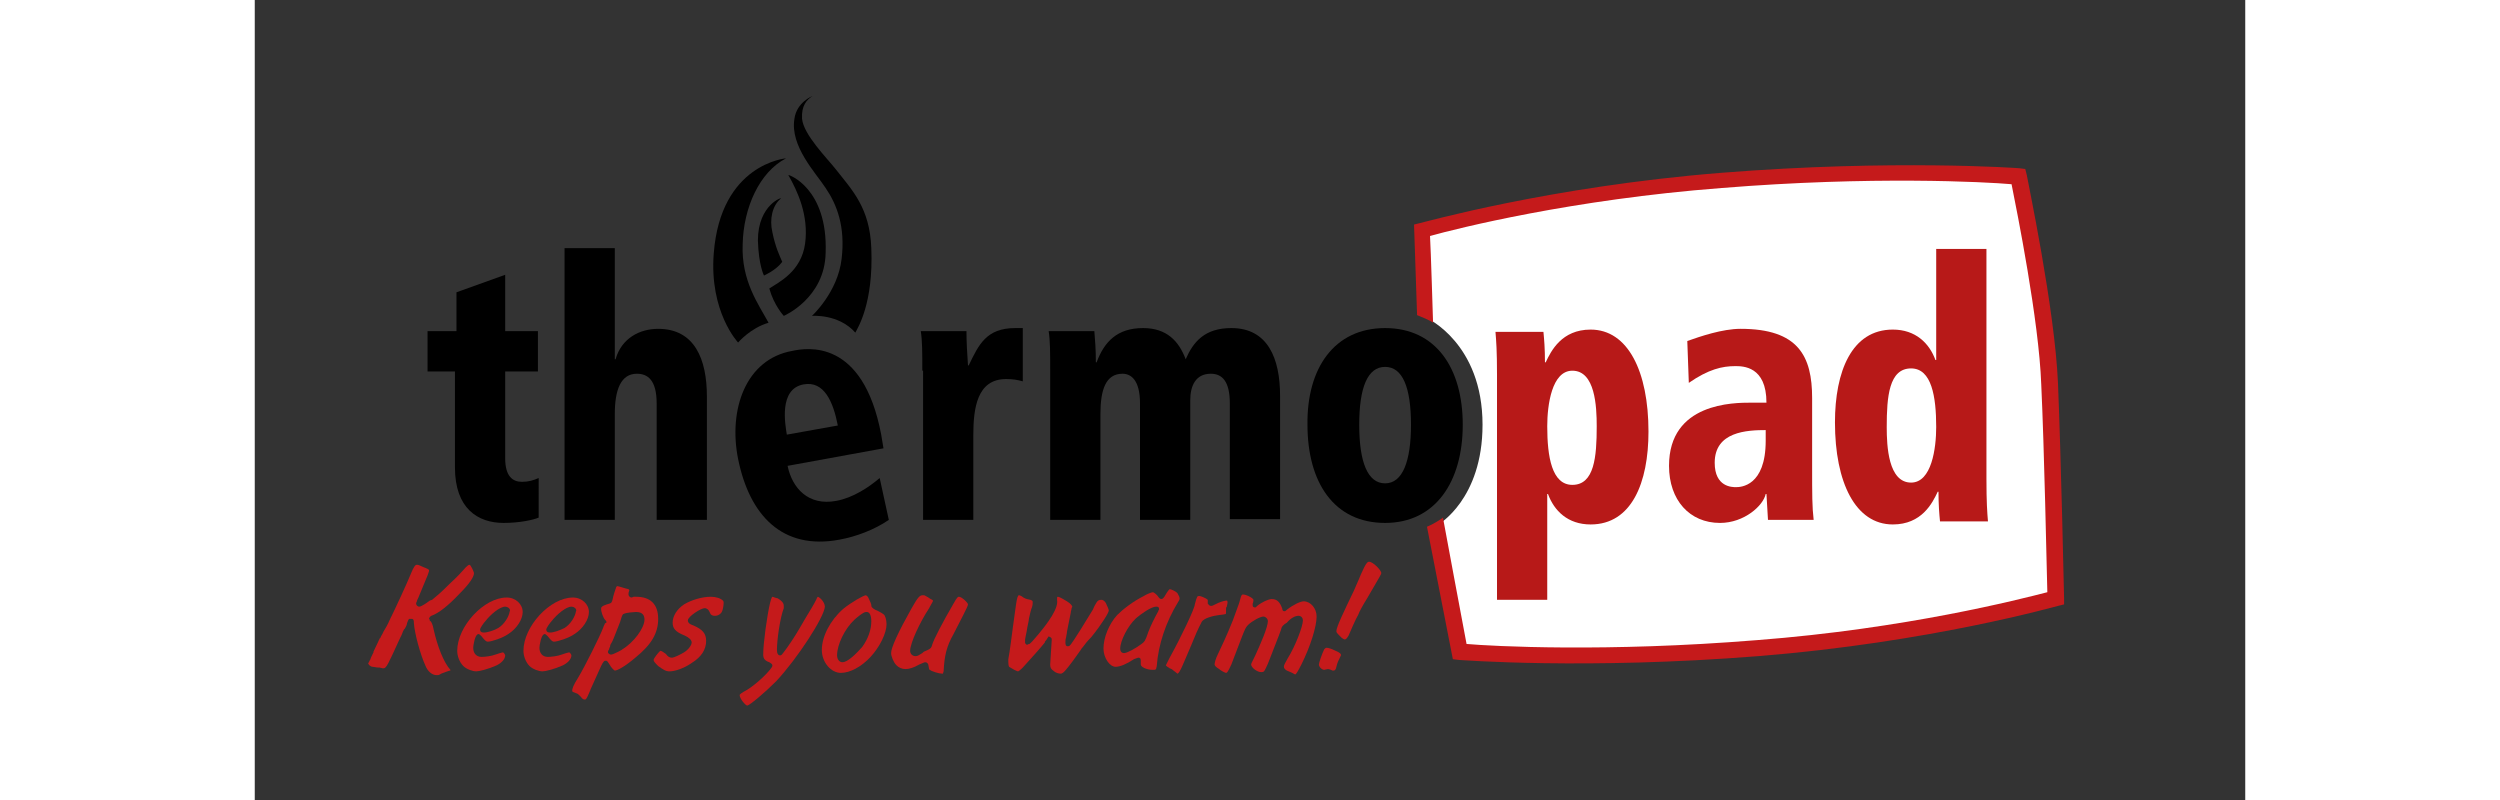 <?xml version="1.0" encoding="utf-8"?>
<!-- Generator: Adobe Illustrator 27.3.0, SVG Export Plug-In . SVG Version: 6.00 Build 0)  -->
<svg version="1.1" id="Ebene_1" xmlns="http://www.w3.org/2000/svg" xmlns:xlink="http://www.w3.org/1999/xlink" x="0px" y="0px" width="125px" height="40px"
	 viewBox="0 0 261.5 105.1" style="enable-background:new 0 0 261.5 105.1;" xml:space="preserve">
<rect x="0" y="0" width="261.5" height="105.1" fill="#333333" stroke="none"/>
<style type="text/css">
	.st0{fill:#FFFFFF;}
	.st1{fill:#C51A1B;}
	.st2{fill:none;stroke:#D51317;stroke-width:2.135;}
	.st3{fill:#B71918;}
</style>
<g>
	<path d="M63.5,45c0,0,1.6-1.9,4-2.6c-1.3-2.4-3.6-5.5-3.4-10.3c0.1-4.8,2.2-9.5,5.7-11.3c0,0-8.6,0.7-9.5,12.5
		C59.7,41,63.5,45,63.5,45z"/>
	<path d="M66.9,36.2c0,0,1.6-0.7,2.4-1.8c-0.3-0.7-0.9-1.9-1.3-3.9c-0.4-1.7,0-3.5,1.1-4.4c0.4-0.3-3,0.7-3,5.5
		C66.2,34.9,66.9,36.2,66.9,36.2z"/>
	<path d="M69.5,41.5c0,0-1.3-1.4-1.9-3.6c1.2-0.8,4.2-2.2,4.7-5.9c0.5-3.7-1-6.9-2.2-9c0-0.1,5.2,1.7,4.9,10.2
		C74.9,39.2,69.5,41.5,69.5,41.5z"/>
	<path d="M73.2,41.5c0,0,3.5-0.3,5.7,2.2c0.3-0.6,2.4-3.8,2.1-11.1c-0.2-5.3-2.5-7.6-4.7-10.4c-1.1-1.4-4.2-4.5-4.4-6.6
		c-0.1-1.7,0.6-2.5,1.4-3c0,0-2.1,0.8-2.4,3c-0.6,3.6,2.8,7.1,4.1,9.1c1.5,2.2,2.6,5.1,2.1,9.3C76.6,38.4,73.2,41.5,73.2,41.5z"/>
	<g>
		<path class="st0" d="M236.1,50.5c-0.5-9.8-4.1-27.3-4.1-27.3s-16.4-1.3-39.1,0.5c-22.7,1.8-39.3,6.6-39.3,6.6l0.4,11.5
			c0,0,7.3,3.3,7.3,14c0,9.8-5.8,13.1-5.8,13.1l3.2,16.8c0,0,16.4,1.3,39.1-0.5c22.8-1.8,39.2-6.6,39.2-6.6S236.5,60.3,236.1,50.5z"
			/>
	</g>
	<path d="M22.7,43.5h3.8v-5.1l6.4-2.3v7.4h4.3v5.3h-4.3v11.4c0,2.4,1,3.1,2.2,3.1c0.9,0,1.5-0.2,2.2-0.5V68
		c-0.7,0.3-2.5,0.7-4.6,0.7c-3.4,0-6.4-1.9-6.4-7.3V48.8h-3.6V43.5z"/>
	<path d="M40.7,32.6h6.6v14.6h0.1c0.8-2.8,3.2-4,5.6-4c4.8,0,6.4,4,6.4,8.9v16.2h-6.6V53c0-3.1-1.2-3.9-2.6-3.9
		c-2.1,0-2.9,2.1-2.9,5.3v13.9h-6.6V32.6z"/>
	<path d="M82.6,58.9L70,61.2c0.6,2.9,2.7,5.3,6.4,4.6c2.2-0.4,4.3-1.8,5.7-3l1.2,5.5c-1.9,1.3-4.3,2.2-6.5,2.6
		c-7.5,1.4-11.8-3.2-13.3-10.6c-1.3-6.5,1-13.1,7.1-14.2c1.9-0.4,9.3-1.7,11.7,11L82.6,58.9z M76.6,55.9c-0.6-3.1-1.8-5.9-4.5-5.4
		c-3.3,0.6-2.4,5.3-2.2,6.6L76.6,55.9z"/>
	<path d="M87.7,48.7c0-2.4,0-3.9-0.2-5.2h6c0,1.5,0.1,3,0.2,4.5h0.1c1.3-2.7,2.3-4.9,6.1-4.9h1v7c-0.7-0.2-1.3-0.3-2.2-0.3
		c-3.8,0-4.3,3.8-4.3,7.4v11.1h-6.6V48.7z"/>
	<path d="M128.1,53c0-2.9-1-3.9-2.5-3.9c-2,0-2.7,1.6-2.7,3.5v15.7h-6.6V53c0-3.1-1.2-3.9-2.3-3.9c-2.2,0-2.9,2.1-2.9,5.3v13.9h-6.6
		V48.7c0-2.4,0-3.9-0.2-5.2h6c0.1,1.1,0.2,2.5,0.2,4.1h0.1c1-2.7,2.7-4.5,6.1-4.5c3.1,0,4.7,1.7,5.6,4.1c1-2.3,2.5-4.1,6-4.1
		c4.8,0,6.4,4,6.4,8.9v16.2h-6.6V53z"/>
	<path d="M148.5,43.1c6.7,0,10.2,5.3,10.2,12.7c0,7.5-3.6,12.9-10.2,12.9c-6.7,0-10.2-5.3-10.2-12.9
		C138.2,48.4,141.8,43.1,148.5,43.1z M148.5,63.5c2.3,0,3.4-2.9,3.4-7.7c0-4.9-1.1-7.6-3.4-7.6c-2.3,0-3.4,2.7-3.4,7.6
		C145.1,60.7,146.2,63.5,148.5,63.5z"/>
	<g>
		<path class="st1" d="M192.7,22.7c-22.6,1.8-39.4,6.6-39.6,6.6l-0.8,0.2l0.4,11.9c1.8,0.7,2.1,1,2.1,1s-0.3-9.9-0.4-11.4
			c3.6-1,18.7-4.8,38.3-6.3c19.7-1.6,34.7-0.8,38.1-0.5c0.7,3.5,3.6,17.9,3.9,26.3c0.4,8.5,0.7,23.6,0.8,27.3
			c-3.5,0.9-18.6,4.8-38.2,6.3c-19.7,1.6-34.7,0.8-38.1,0.5c-0.3-1.5-3.1-16.6-3.1-16.6s-0.9,0.7-2.1,1.2l3.4,17.4l0.8,0.1
			c0.2,0,16.7,1.3,39.3-0.5c22.6-1.8,39.3-6.6,39.4-6.6l0.8-0.2l0-0.8c0-0.2-0.4-18.5-0.8-28.2c-0.4-9.8-4-26.7-4.1-27.4l-0.2-0.8
			l-0.8-0.1C231.9,22.1,215.3,20.9,192.7,22.7z"/>
	</g>
	<path class="st2" d="M160.9,55.8"/>
	<path class="st3" d="M163.2,49.2c0-3.1-0.1-4.4-0.2-5.6h6.3c0.1,1,0.2,2.2,0.2,4h0.1c0.7-1.5,2.1-4.3,5.9-4.3
		c4.9,0,7.6,5.5,7.6,13.4c0,6.7-2.2,12.2-7.6,12.2c-3,0-4.8-1.8-5.6-4h-0.1v13.9h-6.6V49.2z M173.1,48.7c-2.7,0-3.3,4.5-3.3,7.3
		c0,4,0.6,7.7,3.3,7.7c2.9,0,3.2-3.7,3.2-7.7C176.3,53.4,176.1,48.7,173.1,48.7z"/>
	<path class="st3" d="M188.2,44.8c1.7-0.6,4.6-1.6,7-1.6c7.6,0,9.4,3.6,9.4,9.1v9c0,3.7,0,5.3,0.2,7h-6l-0.2-3.4h-0.1
		c-0.3,1.5-2.8,3.8-6,3.8c-4,0-6.7-3-6.7-7.5c0-8.3,8.5-8.3,10.8-8.3h2c0-4.8-3.1-4.8-4.1-4.8c-1.7,0-3.5,0.4-6.1,2.2L188.2,44.8z
		 M198.6,56.5c-2.6,0-6.8,0.2-6.8,4.3c0,3.2,2.3,3.2,2.8,3.2c0.6,0,3.9-0.1,3.9-6.1V56.5z"/>
	<path class="st3" d="M227.5,62.9c0,3.1,0.1,4.4,0.2,5.6h-6.3c-0.1-1-0.2-2.2-0.2-3.9h-0.1c-0.7,1.5-2.1,4.3-5.9,4.3
		c-4.9,0-7.6-5.5-7.6-13.4c0-6.7,2.2-12.2,7.6-12.2c3,0,4.8,1.8,5.6,4h0.1V32.7h6.6V62.9z M217.6,63.4c2.7,0,3.3-4.5,3.3-7.3
		c0-4-0.6-7.7-3.3-7.7c-2.9,0-3.2,3.7-3.2,7.7C214.4,58.6,214.6,63.4,217.6,63.4z"/>
	<path class="st1" d="M20.6,81.3c0.3,0,0.3,0.3,0.3,0.5c0.1,1.5,0.9,4.3,1.5,5.6c0.3,0.8,0.9,1.3,1.5,1.3c0.2,0,0.3,0,0.6-0.2
		c0.5-0.2,0.5-0.2,0.8-0.3c0.1,0,0.2-0.1,0.4-0.1l0-0.1c-0.9-1-1.7-3.1-2.2-5.3c-0.1-0.6-0.3-1-0.4-1.1l-0.1,0l0-0.1
		c0-0.1-0.1-0.2-0.1-0.2c0-0.1,0.1-0.3,0.3-0.4c0.9-0.3,2.2-1.3,3.7-2.9c1.3-1.3,1.9-2.2,1.9-2.7c0-0.1-0.2-0.6-0.4-0.9
		c-0.1-0.2-0.2-0.2-0.2-0.2c-0.1,0-0.3,0.1-0.9,0.8c-0.2,0.2-0.3,0.4-1.8,1.8c-1.3,1.3-1.5,1.4-2.2,2L23,78.9
		c-0.4,0.3-1.1,0.8-1.4,0.8c-0.2,0-0.4-0.2-0.4-0.4c0-0.1,0-0.1,0.1-0.3c0-0.1,0.1-0.3,0.2-0.5l1.2-2.9c0.1-0.2,0.1-0.3,0.1-0.3
		c0.1-0.2,0.1-0.3,0.1-0.4c0,0,0-0.1-0.5-0.3c0,0-0.3-0.1-0.7-0.3c-0.2-0.1-0.3-0.1-0.4-0.1c-0.2,0-0.4,0.2-0.8,1.2
		c-0.4,1-2,4.5-2.8,6.1c-0.2,0.5-0.5,1-0.8,1.5c-0.1,0.3-0.3,0.5-0.4,0.8l-0.1,0.1c0,0-0.4,0.9-0.8,1.7l0,0.1
		c-0.2,0.4-0.4,0.8-0.4,0.9c-0.2,0.3-0.2,0.5-0.3,0.5c0,0.2,0.3,0.5,0.6,0.5c0.5,0.1,0.7,0.1,0.8,0.1l0.1,0c0.4,0.1,0.4,0.1,0.5,0.1
		c0.4,0,0.6-0.5,2.2-4l0.2-0.4c0.1-0.3,0.2-0.5,0.3-0.7l0.1-0.1c0.2-0.3,0.3-0.6,0.3-0.7c0-0.1,0.1-0.2,0.1-0.3l0.1-0.2l0.1-0.1
		L20.6,81.3z"/>
	<path class="st1" d="M30.1,83.1c-0.5,0-0.5-0.3-0.5-0.4c0-0.2,0.5-0.9,0.7-1.1c0.7-0.9,1.9-1.9,2.6-1.9c0.2,0,0.4,0.1,0.5,0.2
		c0.1,0.1,0.2,0.3,0.1,0.4c-0.1,0.7-0.7,1.7-1.5,2.2C31.5,82.8,30.6,83.1,30.1,83.1 M33.1,78.5c-3,0-6.5,3.8-6.5,7
		c0,0.7,0.3,1.5,0.8,2c0.4,0.4,1.2,0.7,1.7,0.7c0.4,0,1.6-0.3,2.7-0.8c0.6-0.3,1.1-0.8,1.1-1.3c0-0.1-0.2-0.4-0.3-0.4
		c-0.4,0.1-0.4,0.1-1,0.3c-0.5,0.2-1.4,0.3-1.8,0.3c-0.7,0-1.1-0.5-1.1-1.2c0-0.2,0.2-1.8,0.7-1.8c0.1,0,0.2,0.1,0.3,0.2l0.1,0.1
		c0.4,0.5,0.6,0.7,0.8,0.7c0.5,0,2-0.5,2.7-1c1.1-0.7,1.9-1.9,1.9-2.9C35.2,79.4,34.3,78.5,33.1,78.5"/>
	<path class="st1" d="M38.8,83.1c-0.5,0-0.5-0.3-0.5-0.4c0-0.2,0.5-0.9,0.7-1.1c0.7-0.9,1.9-1.9,2.6-1.9c0.2,0,0.4,0.1,0.5,0.2
		c0.1,0.1,0.2,0.3,0.1,0.4c-0.1,0.7-0.7,1.7-1.5,2.2C40.1,82.8,39.3,83.1,38.8,83.1 M41.8,78.5c-3,0-6.5,3.8-6.5,7
		c0,0.7,0.3,1.5,0.8,2c0.4,0.4,1.2,0.7,1.7,0.7c0.4,0,1.6-0.3,2.7-0.8c0.6-0.3,1.1-0.8,1.1-1.3c0-0.1-0.2-0.4-0.3-0.4
		c-0.4,0.1-0.4,0.1-1,0.3c-0.5,0.2-1.4,0.3-1.8,0.3c-0.7,0-1.1-0.5-1.1-1.2c0-0.2,0.2-1.8,0.7-1.8c0.1,0,0.2,0.1,0.3,0.2l0.1,0.1
		c0.4,0.5,0.6,0.7,0.8,0.7c0.5,0,2-0.5,2.7-1c1.1-0.7,1.9-1.9,1.9-2.9C43.9,79.4,43,78.5,41.8,78.5"/>
	<path class="st1" d="M46.8,86c-0.2,0-0.4-0.2-0.4-0.3c0-0.1,0-0.2,0.1-0.3c0,0,0.1-0.2,0.1-0.3c0,0,0.1-0.1,0.1-0.3
		c0-0.1,0.1-0.2,0.2-0.4c0.2-0.3,1-2.5,1.1-2.7c0.3-1,0.3-1,0.6-1.1c0.2-0.1,1.2-0.2,1.5-0.2c0.9,0,1.1,0.5,1.1,1
		c0,1.1-1.4,3-2.9,3.9C48.4,85.3,47.1,86,46.8,86 M47.6,77l-0.1,0.1c-0.1,0.3-0.4,1.1-0.5,1.7c-0.1,0.3-0.1,0.4-0.4,0.5
		c-1.1,0.3-1.1,0.5-1.1,0.7c0,0.4,0.3,1.2,0.5,1.4c0.1,0.1,0.2,0.2,0.2,0.3v0.1L46,81.9c0,0.1-0.2,0.4-0.2,0.5
		c-0.5,1.3-2.4,5.1-3.3,6.6c-0.7,1.1-0.8,1.5-0.8,1.8l0.1,0.1l0.5,0.2c0.1,0,0.3,0.2,0.5,0.4c0.3,0.4,0.4,0.4,0.6,0.4
		c0.1,0,0.2-0.1,0.5-0.8c0.1-0.3,0.2-0.4,0.2-0.5l1.4-3.1c0.3-0.6,0.4-0.7,0.6-0.7c0.2,0,0.2,0,0.7,0.8c0.3,0.4,0.5,0.5,0.5,0.5
		c0.3,0,1.3-0.5,2.7-1.7c2.1-1.7,3-3.2,3-5.1c0-1.9-1-2.9-2.9-2.9c-0.1,0-0.3,0-0.3,0c-0.1,0-0.2,0.1-0.3,0.1
		c-0.2,0-0.4-0.2-0.4-0.4c0-0.1,0-0.3,0.1-0.5l0-0.1l-0.1-0.1C48.6,77.3,47.8,77,47.6,77"/>
	<path class="st1" d="M53.3,85.5c-0.2,0.1-0.9,1-0.9,1.2c0,0.2,0.2,0.4,0.6,0.8c0.7,0.5,1,0.7,1.5,0.7c0.7,0,1.9-0.4,2.9-1.1
		c1.3-0.8,1.9-1.8,1.9-2.9c0-1-0.5-1.5-1.6-2c-0.6-0.2-0.8-0.4-0.8-0.7c0-0.5,1.7-1.6,2.2-1.6l0.1,0c0.3,0.1,0.4,0.2,0.5,0.4
		c0.1,0.2,0.2,0.4,0.2,0.4c0.2,0.2,0.4,0.2,0.6,0.2c0.4,0,0.8-0.3,0.9-0.6c0.1-0.2,0.2-0.8,0.2-1.1c0-0.1,0-0.2-0.1-0.3
		c-0.3-0.3-0.9-0.5-1.6-0.5c-1.1,0-2.5,0.4-3.5,1c-0.9,0.6-1.5,1.5-1.5,2.4c0,0.7,0.3,1.2,1.6,1.7c0.4,0.2,0.9,0.5,0.9,0.9
		c0,0.4-0.5,1-1,1.3c-0.5,0.3-1.3,0.7-1.6,0.7c-0.3,0-0.5-0.1-0.8-0.5C53.6,85.6,53.4,85.5,53.3,85.5"/>
	<path class="st1" d="M68,78.4c0,0-0.1,0-0.3,0.8c-0.4,1.7-0.9,5.3-0.9,6.8c0,0.5,0.2,0.8,0.8,1c0.1,0.1,0.4,0.2,0.4,0.4v0.1
		l-0.1,0.2c-0.7,1-2.5,2.6-3.7,3.2c-0.5,0.3-0.5,0.4-0.5,0.4c0,0.5,0.8,1.4,1,1.4c0.4-0.1,2.3-1.7,3.8-3.2c2.8-3,6.3-8.4,6.4-9.8
		c0-0.3-0.2-0.7-0.5-1c-0.2-0.2-0.4-0.3-0.4-0.3c0,0-0.1,0-0.2,0.3c-0.1,0.2-0.1,0.3-1.5,2.6c-1.1,1.9-1.4,2.4-2.3,3.7
		c-0.8,1.1-0.8,1.1-1,1.1c-0.2,0-0.4-0.2-0.4-0.7c0-1.3,0.4-4.2,0.9-5.5l0-0.1c0-0.1,0-0.2,0-0.2c0-0.4-0.3-0.7-0.8-1
		C68.5,78.6,68.1,78.4,68,78.4"/>
	<path class="st1" d="M77.2,87c-0.4,0-0.7-0.4-0.7-0.9c0-1.4,1-3.5,2.3-4.7c0,0,1.1-1,1.5-1l0.1,0c0.4,0,0.6,0.5,0.6,1.2
		c0,1.1-0.4,2.3-1.2,3.4C79,85.9,77.9,87,77.2,87 M80.3,78.2c-0.3,0-1.9,0.9-3,1.8c-1.7,1.5-2.8,3.6-2.8,5.4c0,1.6,1.2,3,2.5,3
		c1.2,0,2.7-0.8,3.9-2.1c1.2-1.3,2.1-3.1,2.1-4.3c0-0.6-0.2-1.2-0.4-1.3c-0.1-0.1-0.8-0.5-1.1-0.6c-0.2-0.1-0.3-0.2-0.4-0.3
		c-0.1-0.1-0.1-0.2-0.1-0.3c0-0.1-0.1-0.4-0.4-1C80.5,78.3,80.4,78.3,80.3,78.2"/>
	<path class="st1" d="M88.1,87c0.2,0,0.4,0.2,0.4,0.4c0.1,0.6,0.1,0.6,0.2,0.6c0.2,0.2,1.2,0.5,1.6,0.5l0.1,0c0,0,0,0,0.1-0.3
		c0.1-2.1,0.4-3.3,1.3-4.9c0.9-1.8,1.9-3.6,1.9-3.9c0-0.2-0.8-1-1.2-1c-0.1,0-0.2,0-0.7,0.9c-1.4,2.4-2.6,4.7-2.8,5.4
		c-0.1,0.4-0.2,0.5-0.6,0.7c-0.5,0.2-0.5,0.2-0.7,0.4c-0.5,0.3-0.6,0.4-0.9,0.4c-0.4,0-0.7-0.3-0.7-0.7c0-1,1.3-3.8,2.5-5.6l0.1-0.2
		c0.4-0.7,0.4-0.7,0.4-0.8c0,0,0,0-0.1-0.1c-0.2-0.1-0.4-0.2-0.5-0.3c-0.5-0.3-0.5-0.3-0.7-0.3c-0.4,0-0.6,0.1-1.5,1.7
		c-1.8,3.2-2.7,5.2-2.7,5.9c0,0.4,0.3,1.2,0.7,1.6c0.3,0.3,0.7,0.5,1.2,0.5c0.5,0,1.1-0.2,1.8-0.6C88,87,88,87,88.1,87"/>
	<path class="st1" d="M104.3,83.6l0.2,0.1c0.2,0.1,0.2,0.2,0.2,0.4c-0.1,1.4-0.2,3-0.2,3.2c0,0.4,0.1,0.6,0.4,0.8
		c0.3,0.3,0.7,0.4,1,0.4c0.3,0,0.7-0.5,1.6-1.7l1-1.4c0,0,0.1-0.2,0.3-0.4c0.2-0.3,0.6-0.8,1.1-1.3c1.3-1.6,2.3-3.2,2.3-3.5
		c0-0.1-0.2-0.6-0.4-1c-0.2-0.3-0.4-0.4-0.6-0.4c-0.3,0-0.5,0.1-0.7,0.5c-0.2,0.3-0.3,0.6-0.4,0.8l-1.6,2.6
		c-1.4,2.2-1.4,2.2-1.7,2.2c-0.1,0-0.3,0-0.3-0.5c0-0.2,0-0.4,0.1-0.7c0-0.2,0.1-0.4,0.1-0.7l0.5-2.5c0-0.2,0.1-0.4,0.1-0.5
		c0-0.2,0.1-0.2,0.1-0.3c0-0.1-0.2-0.4-0.7-0.7c-0.8-0.5-1.1-0.6-1.2-0.6c-0.1,0-0.1,0.1-0.1,0.4c0.2,1-0.9,2.8-3.2,5.4
		c-0.1,0.1-0.1,0.1-0.2,0.2l-0.1,0.1c-0.1,0.1-0.1,0.1-0.2,0.1l-0.2,0.1h-0.1l-0.1-0.1c-0.1-0.1-0.1-0.1-0.1-0.2l0-0.1v-0.1l0,0
		l0-0.1c0-0.2,0.1-0.6,0.2-1.1l0.1-0.6c0.1-0.5,0.2-0.9,0.2-1.1c0.2-0.9,0.3-1.3,0.4-1.5h0c0.1-0.3,0.1-0.5,0.1-0.7
		c0-0.1,0-0.2-0.3-0.3c-0.6-0.1-0.8-0.2-1.2-0.5c-0.2-0.1-0.3-0.1-0.3-0.1c-0.3,0-0.4,1.4-0.8,4.2c-0.1,0.7-0.4,3.2-0.6,4.2l0,0.1
		c0,0.1,0,0.2,0,0.3c0,0.4,0.1,0.6,0.1,0.6c0.3,0.2,1,0.6,1.2,0.6c0,0,0.2-0.1,0.6-0.5c1.2-1.3,2.6-2.9,2.9-3.3l0-0.1
		c0.2-0.2,0.3-0.4,0.3-0.4v0L104.3,83.6z"/>
	<path class="st1" d="M114.2,85.8c-0.3,0-0.5-0.2-0.5-0.6c0-1,1-3,2.1-4c0.7-0.6,2-1.5,2.6-1.5l0.1,0h0c0.2,0,0.3,0.1,0.3,0.3
		c0,0.1,0,0.2-0.1,0.2l0,0.1c-0.5,0.9-1,1.9-1.3,2.7c-0.4,1.2-0.5,1.3-0.9,1.6C115.7,85.2,114.6,85.8,114.2,85.8 M116.1,86.4
		c0.2,0,0.3,0.1,0.3,0.4l0,0.4l0,0.1c0,0.3,0.7,0.7,1.6,0.7c0.4,0,0.4,0,0.5-0.5c0.2-2.8,1.2-5.8,2.8-8.4c0.2-0.3,0.2-0.4,0.2-0.5
		c0-0.2-0.2-0.5-0.3-0.7c-0.2-0.2-0.8-0.5-1-0.5c0,0-0.2,0.1-0.7,1c-0.1,0.1-0.2,0.3-0.4,0.3c-0.1,0-0.3-0.1-0.4-0.3
		c-0.2-0.3-0.6-0.6-0.7-0.6c-0.2,0-0.9,0.3-1.2,0.5c-1.4,0.7-2.7,1.7-3.5,2.5c-1.1,1.2-1.8,3-1.8,4.4c0,1.2,0.8,2.4,1.6,2.4
		c0.6,0,1.5-0.4,2.4-1C115.8,86.5,116,86.4,116.1,86.4"/>
	<path class="st1" d="M124.1,78.3c-0.3,0-0.3,0-0.6,1.1c0,0.5-1.8,4.3-3.3,7l-0.3,0.6c-0.1,0.2-0.2,0.4-0.2,0.4c0,0,0,0.1,0.5,0.4
		c0.3,0.1,0.4,0.2,0.5,0.3c0.3,0.2,0.5,0.4,0.5,0.4h0c0.3,0,0.7-1.1,1.9-3.9c1-2.5,1.3-2.8,1.3-2.9c0.3-0.5,1.5-0.8,2.3-0.9
		c0.9-0.1,0.9-0.1,0.9-0.3c0-0.1,0-0.1,0-0.2l0-0.3c0-0.1,0-0.2,0.1-0.3c0.1-0.5,0.1-0.5,0.1-0.5c0-0.1,0-0.3-0.1-0.3
		c-0.2,0-0.6,0.1-1.1,0.3c-0.8,0.4-0.8,0.4-1,0.4c-0.2,0-0.3-0.2-0.4-0.3l0-0.1c0-0.2,0-0.4,0-0.4C125,78.6,124.3,78.3,124.1,78.3"
		/>
	<path class="st1" d="M137.1,80.9c0.4,0,0.6,0.3,0.6,0.6c0,0.8-1,3.4-2,5c-0.4,0.7-0.5,0.9-0.5,1.1c0,0.2,0.2,0.4,0.4,0.5
		c0.5,0.2,0.5,0.2,0.7,0.3c0.2,0.1,0.3,0.2,0.4,0.2l0,0c0.1,0,0.4-0.5,0.8-1.3c1.2-2.4,2-5,2-6.3c0-1.1-0.8-2-1.7-2
		c-0.4,0-1.3,0.4-2.2,1.1c-0.1,0.1-0.2,0.2-0.3,0.2c-0.2,0-0.3-0.1-0.3-0.3c-0.3-0.9-0.7-1.3-1.4-1.3c-0.4,0-1.3,0.4-1.9,0.9
		l-0.1,0.1c-0.1,0.1-0.1,0.1-0.2,0.1c-0.2,0-0.3-0.1-0.3-0.3c0-0.1,0-0.1,0-0.2c0.1-0.2,0.1-0.4,0.1-0.4c0-0.1,0-0.1,0-0.1
		c0-0.2-0.9-0.7-1.4-0.7c-0.1,0-0.2,0.1-0.3,0.5c0,0.1-0.1,0.3-0.2,0.7l-0.8,2.2c-0.3,0.7-0.7,1.8-1.9,4.3c-0.4,0.8-0.5,1.3-0.5,1.5
		c0,0.1,0.1,0.3,0.6,0.6c0.2,0.2,0.8,0.5,0.9,0.5c0.1,0,0.2,0,0.7-1.1l1.3-3.4c0.5-1.3,0.6-1.5,0.9-1.8c0.5-0.5,1.6-1.1,2-1.1
		c0.3,0,0.6,0.3,0.6,0.6c0,0.8-1,3.1-1.7,4.6c-0.4,0.8-0.5,1-0.5,1.1c0,0.4,0.8,1,1.3,1c0.4,0,0.4,0,0.9-1.1
		c0.3-0.8,1.5-3.8,1.7-4.4c0.1-0.5,0.3-0.7,0.8-1C136.1,81.2,136.7,80.9,137.1,80.9"/>
	<path class="st1" d="M146.4,73.8c-0.2,0-0.4,0.1-1.1,1.7c-0.1,0.3-0.3,0.7-0.6,1.4l-0.3,0.7c-1.4,2.9-2.3,4.8-2.3,5.3
		c0,0.2,0,0.2,0.7,0.9c0.3,0.2,0.3,0.2,0.4,0.2c0.1,0,0.2,0,0.5-0.5c0.4-0.9,0.8-1.9,1.3-2.8l0,0c0.1-0.3,0.4-0.9,1.2-2.2
		c1.7-2.9,1.8-3.1,1.8-3.2C148,74.9,146.9,73.8,146.4,73.8 M141,87.9c0,0,0.2,0,0.6,0.2l0.1,0c0.1,0,0.3,0,0.4-0.5
		c0.1-0.5,0.3-0.9,0.6-1.5l0,0l0-0.1c0-0.1-0.2-0.3-0.7-0.5c-0.6-0.3-1-0.4-1.2-0.4c-0.1,0-0.2,0.1-0.3,0.2c-0.3,0.6-0.7,1.8-0.7,2
		c0,0.3,0.4,0.7,0.7,0.7C140.9,87.9,141,87.9,141,87.9"/>
</g>
</svg>
